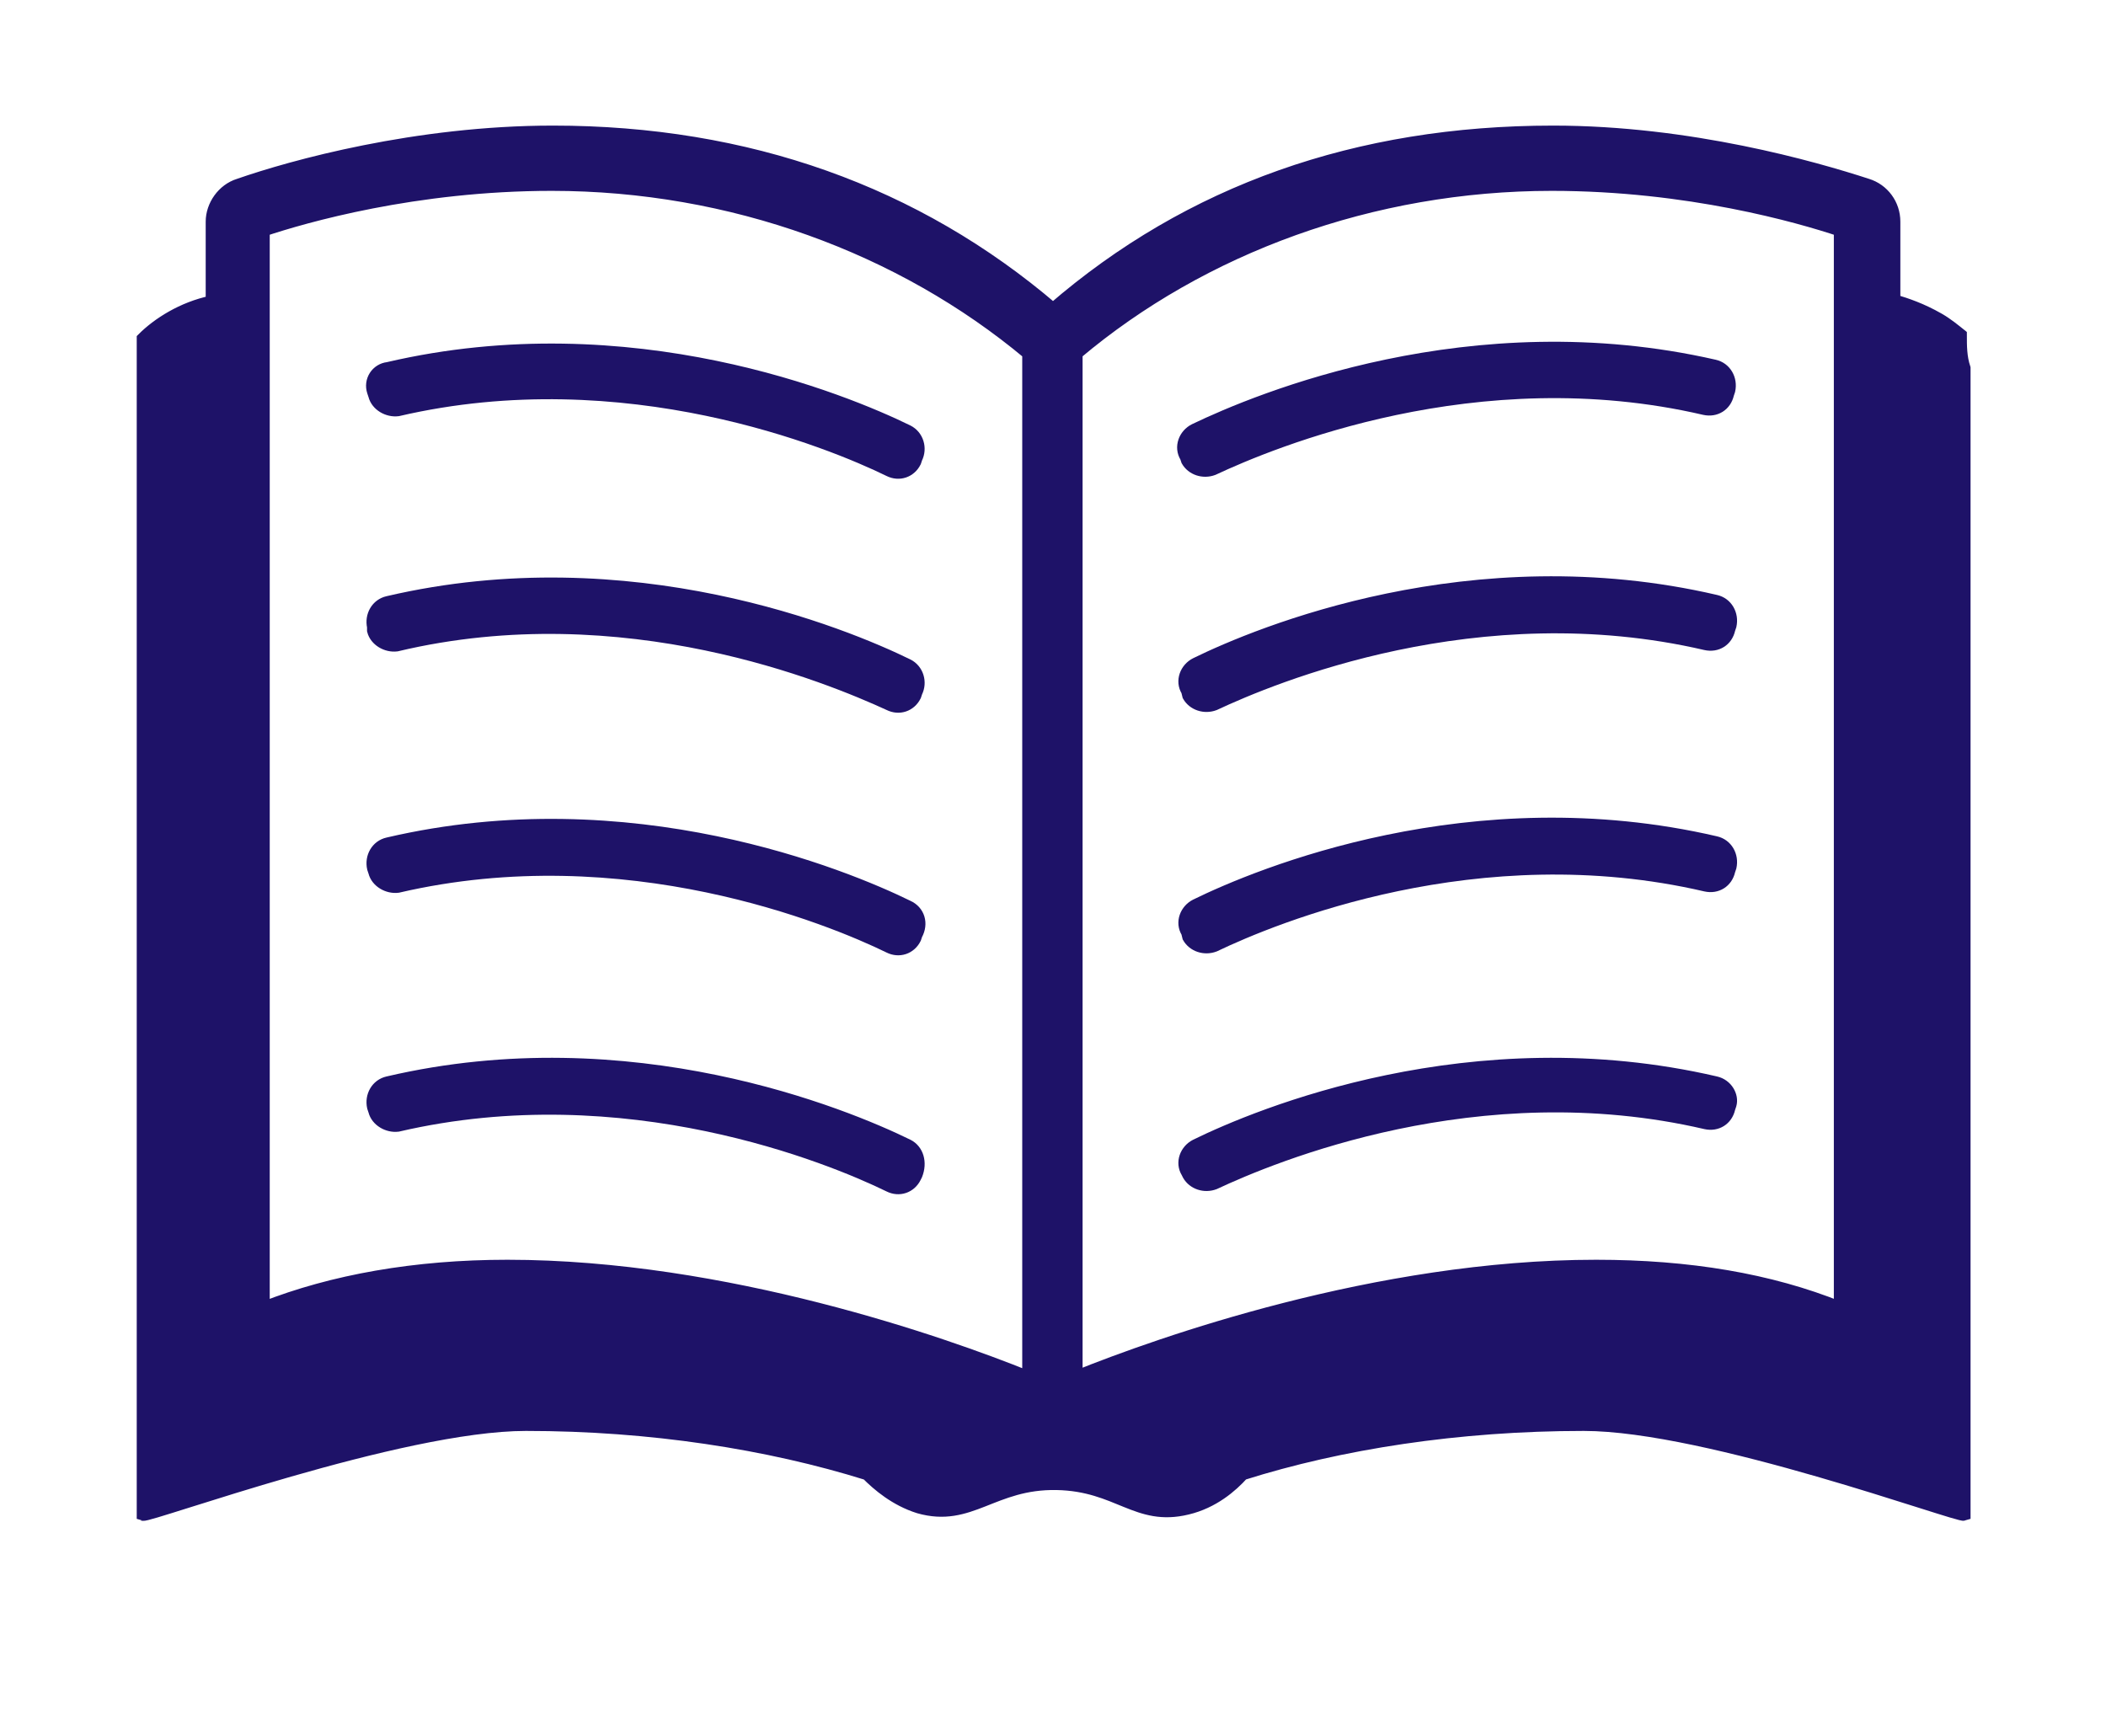 <?xml version="1.0" encoding="UTF-8"?> <svg xmlns="http://www.w3.org/2000/svg" width="171" height="141" viewBox="0 0 171 141" fill="none"> <path d="M30.301 31.801L30.401 32.101C30.601 32.901 31.501 33.401 32.301 33.301C50.801 29.001 67.501 35.901 72.201 38.201C73.001 38.601 73.901 38.301 74.301 37.501L74.401 37.201C74.801 36.401 74.501 35.401 73.701 35.001C68.601 32.501 51.201 25.301 31.501 29.901C30.601 30.001 30.001 30.901 30.301 31.801Z" fill="#1E1268" stroke="#1E1268" stroke-miterlimit="10"></path> <path d="M30.302 51.201C30.502 52.001 31.402 52.501 32.202 52.401C50.702 48.001 67.402 55.001 72.202 57.201C73.002 57.601 73.902 57.301 74.302 56.501L74.402 56.201C74.802 55.401 74.502 54.401 73.702 54.001C68.602 51.501 51.202 44.301 31.502 48.901C30.602 49.101 30.102 50.001 30.302 50.901V51.201Z" fill="#1E1268" stroke="#1E1268" stroke-miterlimit="10"></path> <path d="M73.702 73.6C68.602 71.1 51.202 63.9 31.502 68.5C30.602 68.7 30.102 69.6 30.302 70.5L30.402 70.8C30.602 71.6 31.502 72.1 32.302 72C50.802 67.7 67.502 74.6 72.202 76.9C73.002 77.3 73.902 77 74.302 76.2L74.402 75.9C74.902 75 74.602 74 73.702 73.6Z" fill="#1E1268" stroke="#1E1268" stroke-miterlimit="10"></path> <path d="M73.702 93.001C68.602 90.501 51.202 83.301 31.502 87.901C30.602 88.101 30.102 89.001 30.302 89.901L30.402 90.201C30.602 91.001 31.502 91.501 32.302 91.401C50.802 87.101 67.502 94.001 72.202 96.301C73.002 96.701 73.902 96.401 74.302 95.601L74.402 95.401C74.802 94.401 74.502 93.401 73.702 93.001Z" fill="#1E1268" stroke="#1E1268" stroke-miterlimit="10"></path> <path d="M96.999 34.9C96.199 35.3 95.799 36.3 96.299 37.1L96.399 37.4C96.799 38.1 97.699 38.4 98.499 38.1C103.199 35.9 119.899 28.9 138.399 33.2C139.299 33.4 140.099 32.9 140.299 32L140.399 31.7C140.599 30.8 140.099 29.9 139.199 29.7C119.499 25.2 102.199 32.4 96.999 34.9Z" fill="#1E1268" stroke="#1E1268" stroke-miterlimit="10"></path> <path d="M96.5 56.499C96.9 57.199 97.8 57.499 98.6 57.199C103.3 54.999 120 47.999 138.5 52.299C139.4 52.499 140.2 51.999 140.4 51.099L140.5 50.799C140.7 49.899 140.2 48.999 139.3 48.799C119.5 44.199 102.2 51.399 97.1 53.899C96.3 54.299 95.9 55.299 96.4 56.099L96.5 56.499Z" fill="#1E1268" stroke="#1E1268" stroke-miterlimit="10"></path> <path d="M96.5 76.101C96.9 76.801 97.8 77.101 98.6 76.801C103.4 74.501 120 67.601 138.5 71.901C139.4 72.101 140.2 71.601 140.4 70.701L140.5 70.401C140.7 69.501 140.2 68.601 139.3 68.401C119.5 63.801 102.2 71.001 97.1 73.501C96.3 73.901 95.9 74.901 96.4 75.701L96.5 76.101Z" fill="#1E1268" stroke="#1E1268" stroke-miterlimit="10"></path> <path d="M139.3 87.901C119.5 83.301 102.2 90.501 97.1 93.001C96.3 93.401 95.9 94.401 96.4 95.201L96.5 95.401C96.9 96.101 97.8 96.401 98.6 96.101C103.3 93.901 120 86.901 138.5 91.201C139.4 91.401 140.2 90.901 140.4 90.001L140.5 89.701C140.7 89.001 140.2 88.101 139.3 87.901Z" fill="#1E1268" stroke="#1E1268" stroke-miterlimit="10"></path> <path d="M159.202 27.199C158.702 26.799 158.102 26.299 157.402 25.899C156.002 25.099 154.802 24.699 153.802 24.399V17.999C153.802 16.599 152.902 15.399 151.602 14.999C147.302 13.599 137.202 10.699 126.102 10.699C110.202 10.699 96.602 15.499 85.502 25.099C74.402 15.599 60.702 10.699 44.902 10.699C33.802 10.699 23.702 13.499 19.402 14.999C18.102 15.399 17.202 16.699 17.202 17.999V24.499C14.802 24.999 12.802 26.299 11.602 27.499V122.999C12.102 123.199 32.502 115.699 42.702 115.699C52.802 115.699 62.402 117.199 70.402 119.699C71.302 120.599 72.702 121.799 74.602 122.399C78.802 123.599 80.602 120.399 85.802 120.499C90.802 120.599 92.302 123.499 96.402 122.499C98.502 121.999 100.002 120.699 100.902 119.699C108.802 117.199 118.402 115.699 128.602 115.699C138.702 115.699 159.002 123.199 159.502 122.999V29.899C159.202 28.999 159.202 28.099 159.202 27.199ZM83.402 111.799C76.702 109.099 58.902 102.799 41.202 102.799C33.702 102.799 27.002 103.999 21.402 106.199V18.699C24.702 17.599 33.702 14.999 44.802 14.999C59.402 14.999 73.202 20.099 83.502 28.699V111.799H83.402ZM149.402 106.199C143.702 103.899 137.102 102.799 129.602 102.799C111.802 102.799 94.102 109.099 87.402 111.799V28.699C97.602 20.099 111.402 14.999 126.002 14.999C137.102 14.999 146.102 17.599 149.402 18.699V106.199Z" fill="#1E1268" stroke="#1E1268" stroke-miterlimit="10"></path> </svg> 